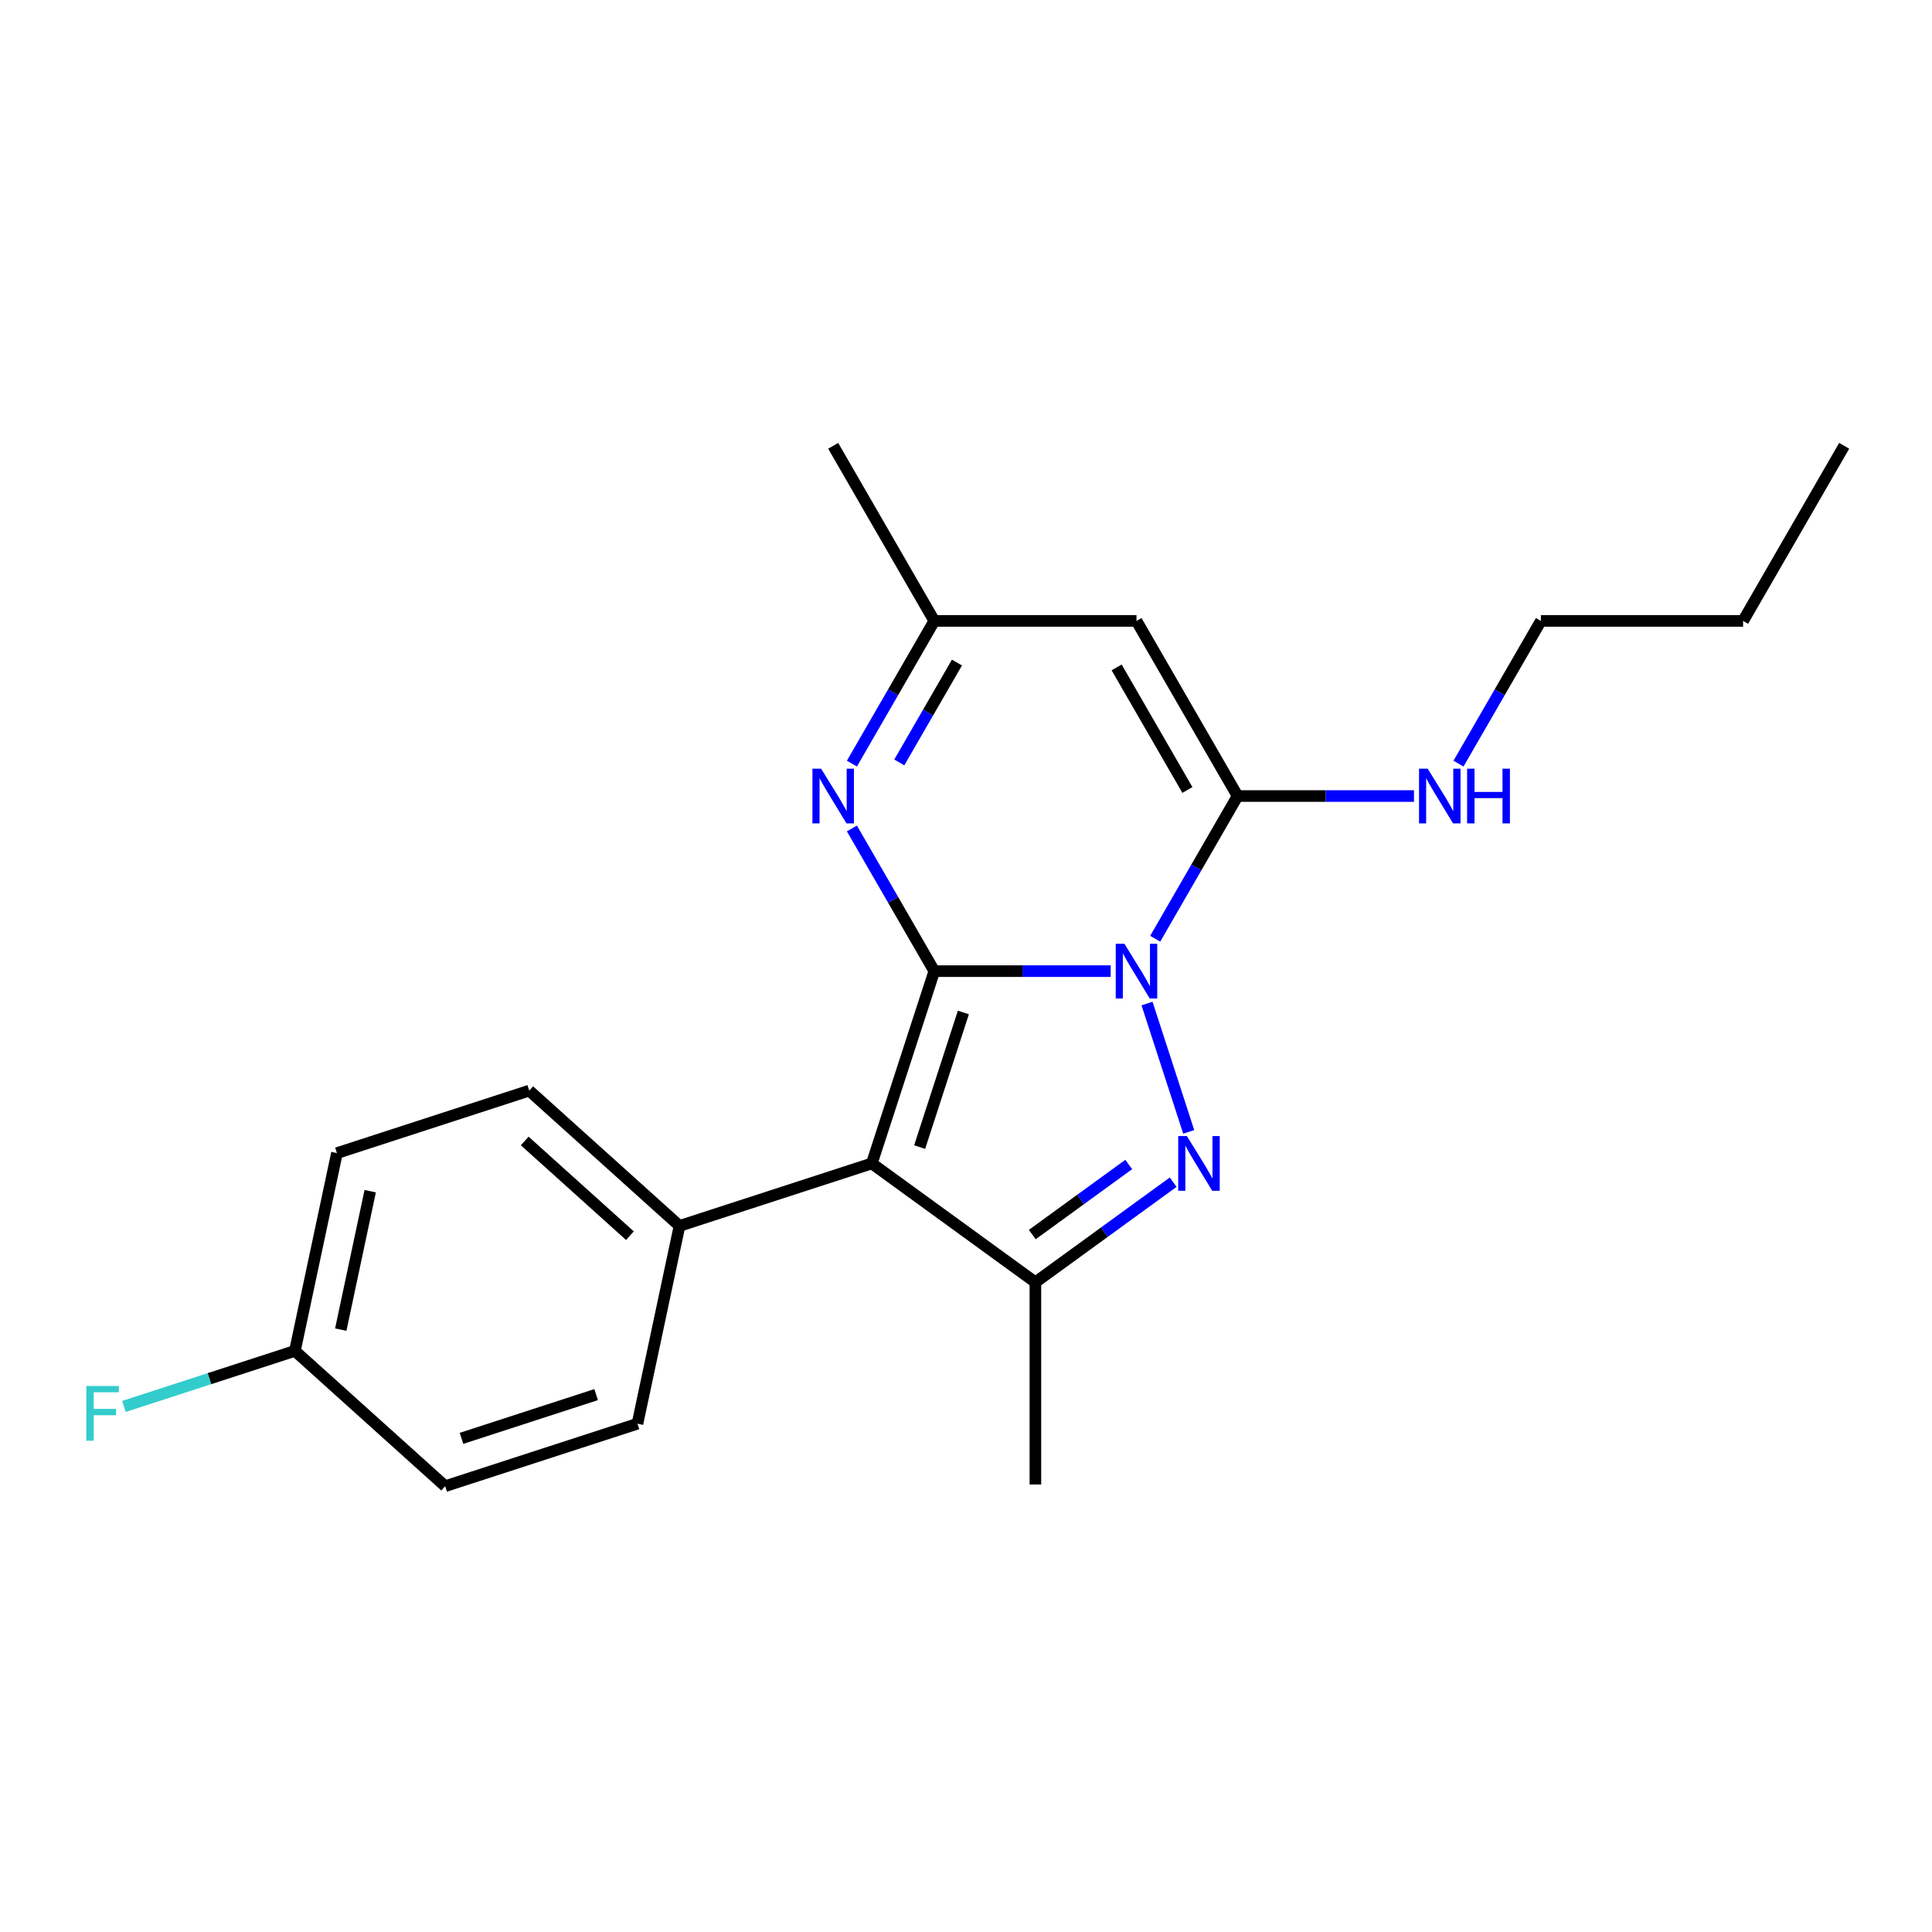 <?xml version='1.0' encoding='iso-8859-1'?>
<svg version='1.1' baseProfile='full'
              xmlns='http://www.w3.org/2000/svg'
                      xmlns:rdkit='http://www.rdkit.org/xml'
                      xmlns:xlink='http://www.w3.org/1999/xlink'
                  xml:space='preserve'
width='1000px' height='1000px' viewBox='0 0 1000 1000'>
<!-- END OF HEADER -->
<rect style='opacity:1.0;fill:#FFFFFF;stroke:none' width='1000' height='1000' x='0' y='0'> </rect>
<path class='bond-0' d='M 574.889,502.66 L 529.239,502.66' style='fill:none;fill-rule:evenodd;stroke:#0000FF;stroke-width:6px;stroke-linecap:butt;stroke-linejoin:miter;stroke-opacity:1' />
<path class='bond-0' d='M 529.239,502.66 L 483.589,502.66' style='fill:none;fill-rule:evenodd;stroke:#000000;stroke-width:6px;stroke-linecap:butt;stroke-linejoin:miter;stroke-opacity:1' />
<path class='bond-1' d='M 593.697,519.437 L 615.279,585.86' style='fill:none;fill-rule:evenodd;stroke:#0000FF;stroke-width:6px;stroke-linecap:butt;stroke-linejoin:miter;stroke-opacity:1' />
<path class='bond-3' d='M 597.932,485.884 L 619.253,448.954' style='fill:none;fill-rule:evenodd;stroke:#0000FF;stroke-width:6px;stroke-linecap:butt;stroke-linejoin:miter;stroke-opacity:1' />
<path class='bond-3' d='M 619.253,448.954 L 640.574,412.025' style='fill:none;fill-rule:evenodd;stroke:#000000;stroke-width:6px;stroke-linecap:butt;stroke-linejoin:miter;stroke-opacity:1' />
<path class='bond-2' d='M 483.589,502.66 L 451.248,602.195' style='fill:none;fill-rule:evenodd;stroke:#000000;stroke-width:6px;stroke-linecap:butt;stroke-linejoin:miter;stroke-opacity:1' />
<path class='bond-2' d='M 498.644,524.059 L 476.006,593.733' style='fill:none;fill-rule:evenodd;stroke:#000000;stroke-width:6px;stroke-linecap:butt;stroke-linejoin:miter;stroke-opacity:1' />
<path class='bond-5' d='M 483.589,502.66 L 462.267,465.731' style='fill:none;fill-rule:evenodd;stroke:#000000;stroke-width:6px;stroke-linecap:butt;stroke-linejoin:miter;stroke-opacity:1' />
<path class='bond-5' d='M 462.267,465.731 L 440.946,428.801' style='fill:none;fill-rule:evenodd;stroke:#0000FF;stroke-width:6px;stroke-linecap:butt;stroke-linejoin:miter;stroke-opacity:1' />
<path class='bond-4' d='M 607.23,611.899 L 571.574,637.805' style='fill:none;fill-rule:evenodd;stroke:#0000FF;stroke-width:6px;stroke-linecap:butt;stroke-linejoin:miter;stroke-opacity:1' />
<path class='bond-4' d='M 571.574,637.805 L 535.917,663.711' style='fill:none;fill-rule:evenodd;stroke:#000000;stroke-width:6px;stroke-linecap:butt;stroke-linejoin:miter;stroke-opacity:1' />
<path class='bond-4' d='M 584.23,602.737 L 559.27,620.871' style='fill:none;fill-rule:evenodd;stroke:#0000FF;stroke-width:6px;stroke-linecap:butt;stroke-linejoin:miter;stroke-opacity:1' />
<path class='bond-4' d='M 559.27,620.871 L 534.311,639.005' style='fill:none;fill-rule:evenodd;stroke:#000000;stroke-width:6px;stroke-linecap:butt;stroke-linejoin:miter;stroke-opacity:1' />
<path class='bond-8' d='M 451.248,602.195 L 351.713,634.536' style='fill:none;fill-rule:evenodd;stroke:#000000;stroke-width:6px;stroke-linecap:butt;stroke-linejoin:miter;stroke-opacity:1' />
<path class='bond-21' d='M 451.248,602.195 L 535.917,663.711' style='fill:none;fill-rule:evenodd;stroke:#000000;stroke-width:6px;stroke-linecap:butt;stroke-linejoin:miter;stroke-opacity:1' />
<path class='bond-6' d='M 640.574,412.025 L 588.246,321.389' style='fill:none;fill-rule:evenodd;stroke:#000000;stroke-width:6px;stroke-linecap:butt;stroke-linejoin:miter;stroke-opacity:1' />
<path class='bond-6' d='M 614.598,408.895 L 577.968,345.45' style='fill:none;fill-rule:evenodd;stroke:#000000;stroke-width:6px;stroke-linecap:butt;stroke-linejoin:miter;stroke-opacity:1' />
<path class='bond-9' d='M 640.574,412.025 L 686.225,412.025' style='fill:none;fill-rule:evenodd;stroke:#000000;stroke-width:6px;stroke-linecap:butt;stroke-linejoin:miter;stroke-opacity:1' />
<path class='bond-9' d='M 686.225,412.025 L 731.875,412.025' style='fill:none;fill-rule:evenodd;stroke:#0000FF;stroke-width:6px;stroke-linecap:butt;stroke-linejoin:miter;stroke-opacity:1' />
<path class='bond-13' d='M 535.917,663.711 L 535.917,768.368' style='fill:none;fill-rule:evenodd;stroke:#000000;stroke-width:6px;stroke-linecap:butt;stroke-linejoin:miter;stroke-opacity:1' />
<path class='bond-22' d='M 440.946,395.248 L 462.267,358.319' style='fill:none;fill-rule:evenodd;stroke:#0000FF;stroke-width:6px;stroke-linecap:butt;stroke-linejoin:miter;stroke-opacity:1' />
<path class='bond-22' d='M 462.267,358.319 L 483.589,321.389' style='fill:none;fill-rule:evenodd;stroke:#000000;stroke-width:6px;stroke-linecap:butt;stroke-linejoin:miter;stroke-opacity:1' />
<path class='bond-22' d='M 465.469,394.635 L 480.394,368.784' style='fill:none;fill-rule:evenodd;stroke:#0000FF;stroke-width:6px;stroke-linecap:butt;stroke-linejoin:miter;stroke-opacity:1' />
<path class='bond-22' d='M 480.394,368.784 L 495.319,342.933' style='fill:none;fill-rule:evenodd;stroke:#000000;stroke-width:6px;stroke-linecap:butt;stroke-linejoin:miter;stroke-opacity:1' />
<path class='bond-7' d='M 588.246,321.389 L 483.589,321.389' style='fill:none;fill-rule:evenodd;stroke:#000000;stroke-width:6px;stroke-linecap:butt;stroke-linejoin:miter;stroke-opacity:1' />
<path class='bond-17' d='M 483.589,321.389 L 431.26,230.753' style='fill:none;fill-rule:evenodd;stroke:#000000;stroke-width:6px;stroke-linecap:butt;stroke-linejoin:miter;stroke-opacity:1' />
<path class='bond-10' d='M 351.713,634.536 L 273.938,564.507' style='fill:none;fill-rule:evenodd;stroke:#000000;stroke-width:6px;stroke-linecap:butt;stroke-linejoin:miter;stroke-opacity:1' />
<path class='bond-10' d='M 326.041,639.587 L 271.598,590.566' style='fill:none;fill-rule:evenodd;stroke:#000000;stroke-width:6px;stroke-linecap:butt;stroke-linejoin:miter;stroke-opacity:1' />
<path class='bond-11' d='M 351.713,634.536 L 329.954,736.906' style='fill:none;fill-rule:evenodd;stroke:#000000;stroke-width:6px;stroke-linecap:butt;stroke-linejoin:miter;stroke-opacity:1' />
<path class='bond-18' d='M 754.917,395.248 L 776.238,358.319' style='fill:none;fill-rule:evenodd;stroke:#0000FF;stroke-width:6px;stroke-linecap:butt;stroke-linejoin:miter;stroke-opacity:1' />
<path class='bond-18' d='M 776.238,358.319 L 797.56,321.389' style='fill:none;fill-rule:evenodd;stroke:#000000;stroke-width:6px;stroke-linecap:butt;stroke-linejoin:miter;stroke-opacity:1' />
<path class='bond-15' d='M 273.938,564.507 L 174.403,596.847' style='fill:none;fill-rule:evenodd;stroke:#000000;stroke-width:6px;stroke-linecap:butt;stroke-linejoin:miter;stroke-opacity:1' />
<path class='bond-14' d='M 329.954,736.906 L 230.419,769.247' style='fill:none;fill-rule:evenodd;stroke:#000000;stroke-width:6px;stroke-linecap:butt;stroke-linejoin:miter;stroke-opacity:1' />
<path class='bond-14' d='M 308.555,721.85 L 238.881,744.489' style='fill:none;fill-rule:evenodd;stroke:#000000;stroke-width:6px;stroke-linecap:butt;stroke-linejoin:miter;stroke-opacity:1' />
<path class='bond-12' d='M 152.643,699.218 L 230.419,769.247' style='fill:none;fill-rule:evenodd;stroke:#000000;stroke-width:6px;stroke-linecap:butt;stroke-linejoin:miter;stroke-opacity:1' />
<path class='bond-16' d='M 152.643,699.218 L 108.394,713.595' style='fill:none;fill-rule:evenodd;stroke:#000000;stroke-width:6px;stroke-linecap:butt;stroke-linejoin:miter;stroke-opacity:1' />
<path class='bond-16' d='M 108.394,713.595 L 64.145,727.972' style='fill:none;fill-rule:evenodd;stroke:#33CCCC;stroke-width:6px;stroke-linecap:butt;stroke-linejoin:miter;stroke-opacity:1' />
<path class='bond-23' d='M 152.643,699.218 L 174.403,596.847' style='fill:none;fill-rule:evenodd;stroke:#000000;stroke-width:6px;stroke-linecap:butt;stroke-linejoin:miter;stroke-opacity:1' />
<path class='bond-23' d='M 176.381,688.214 L 191.613,616.555' style='fill:none;fill-rule:evenodd;stroke:#000000;stroke-width:6px;stroke-linecap:butt;stroke-linejoin:miter;stroke-opacity:1' />
<path class='bond-19' d='M 797.56,321.389 L 902.217,321.389' style='fill:none;fill-rule:evenodd;stroke:#000000;stroke-width:6px;stroke-linecap:butt;stroke-linejoin:miter;stroke-opacity:1' />
<path class='bond-20' d='M 902.217,321.389 L 954.545,230.753' style='fill:none;fill-rule:evenodd;stroke:#000000;stroke-width:6px;stroke-linecap:butt;stroke-linejoin:miter;stroke-opacity:1' />
<path  class='atom-0' d='M 581.986 488.5
L 591.266 503.5
Q 592.186 504.98, 593.666 507.66
Q 595.146 510.34, 595.226 510.5
L 595.226 488.5
L 598.986 488.5
L 598.986 516.82
L 595.106 516.82
L 585.146 500.42
Q 583.986 498.5, 582.746 496.3
Q 581.546 494.1, 581.186 493.42
L 581.186 516.82
L 577.506 516.82
L 577.506 488.5
L 581.986 488.5
' fill='#0000FF'/>
<path  class='atom-2' d='M 614.326 588.035
L 623.606 603.035
Q 624.526 604.515, 626.006 607.195
Q 627.486 609.875, 627.566 610.035
L 627.566 588.035
L 631.326 588.035
L 631.326 616.355
L 627.446 616.355
L 617.486 599.955
Q 616.326 598.035, 615.086 595.835
Q 613.886 593.635, 613.526 592.955
L 613.526 616.355
L 609.846 616.355
L 609.846 588.035
L 614.326 588.035
' fill='#0000FF'/>
<path  class='atom-6' d='M 425 397.865
L 434.28 412.865
Q 435.2 414.345, 436.68 417.025
Q 438.16 419.705, 438.24 419.865
L 438.24 397.865
L 442 397.865
L 442 426.185
L 438.12 426.185
L 428.16 409.785
Q 427 407.865, 425.76 405.665
Q 424.56 403.465, 424.2 402.785
L 424.2 426.185
L 420.52 426.185
L 420.52 397.865
L 425 397.865
' fill='#0000FF'/>
<path  class='atom-10' d='M 738.971 397.865
L 748.251 412.865
Q 749.171 414.345, 750.651 417.025
Q 752.131 419.705, 752.211 419.865
L 752.211 397.865
L 755.971 397.865
L 755.971 426.185
L 752.091 426.185
L 742.131 409.785
Q 740.971 407.865, 739.731 405.665
Q 738.531 403.465, 738.171 402.785
L 738.171 426.185
L 734.491 426.185
L 734.491 397.865
L 738.971 397.865
' fill='#0000FF'/>
<path  class='atom-10' d='M 759.371 397.865
L 763.211 397.865
L 763.211 409.905
L 777.691 409.905
L 777.691 397.865
L 781.531 397.865
L 781.531 426.185
L 777.691 426.185
L 777.691 413.105
L 763.211 413.105
L 763.211 426.185
L 759.371 426.185
L 759.371 397.865
' fill='#0000FF'/>
<path  class='atom-17' d='M 44.689 717.398
L 61.529 717.398
L 61.529 720.638
L 48.489 720.638
L 48.489 729.238
L 60.089 729.238
L 60.089 732.518
L 48.489 732.518
L 48.489 745.718
L 44.689 745.718
L 44.689 717.398
' fill='#33CCCC'/>
</svg>
